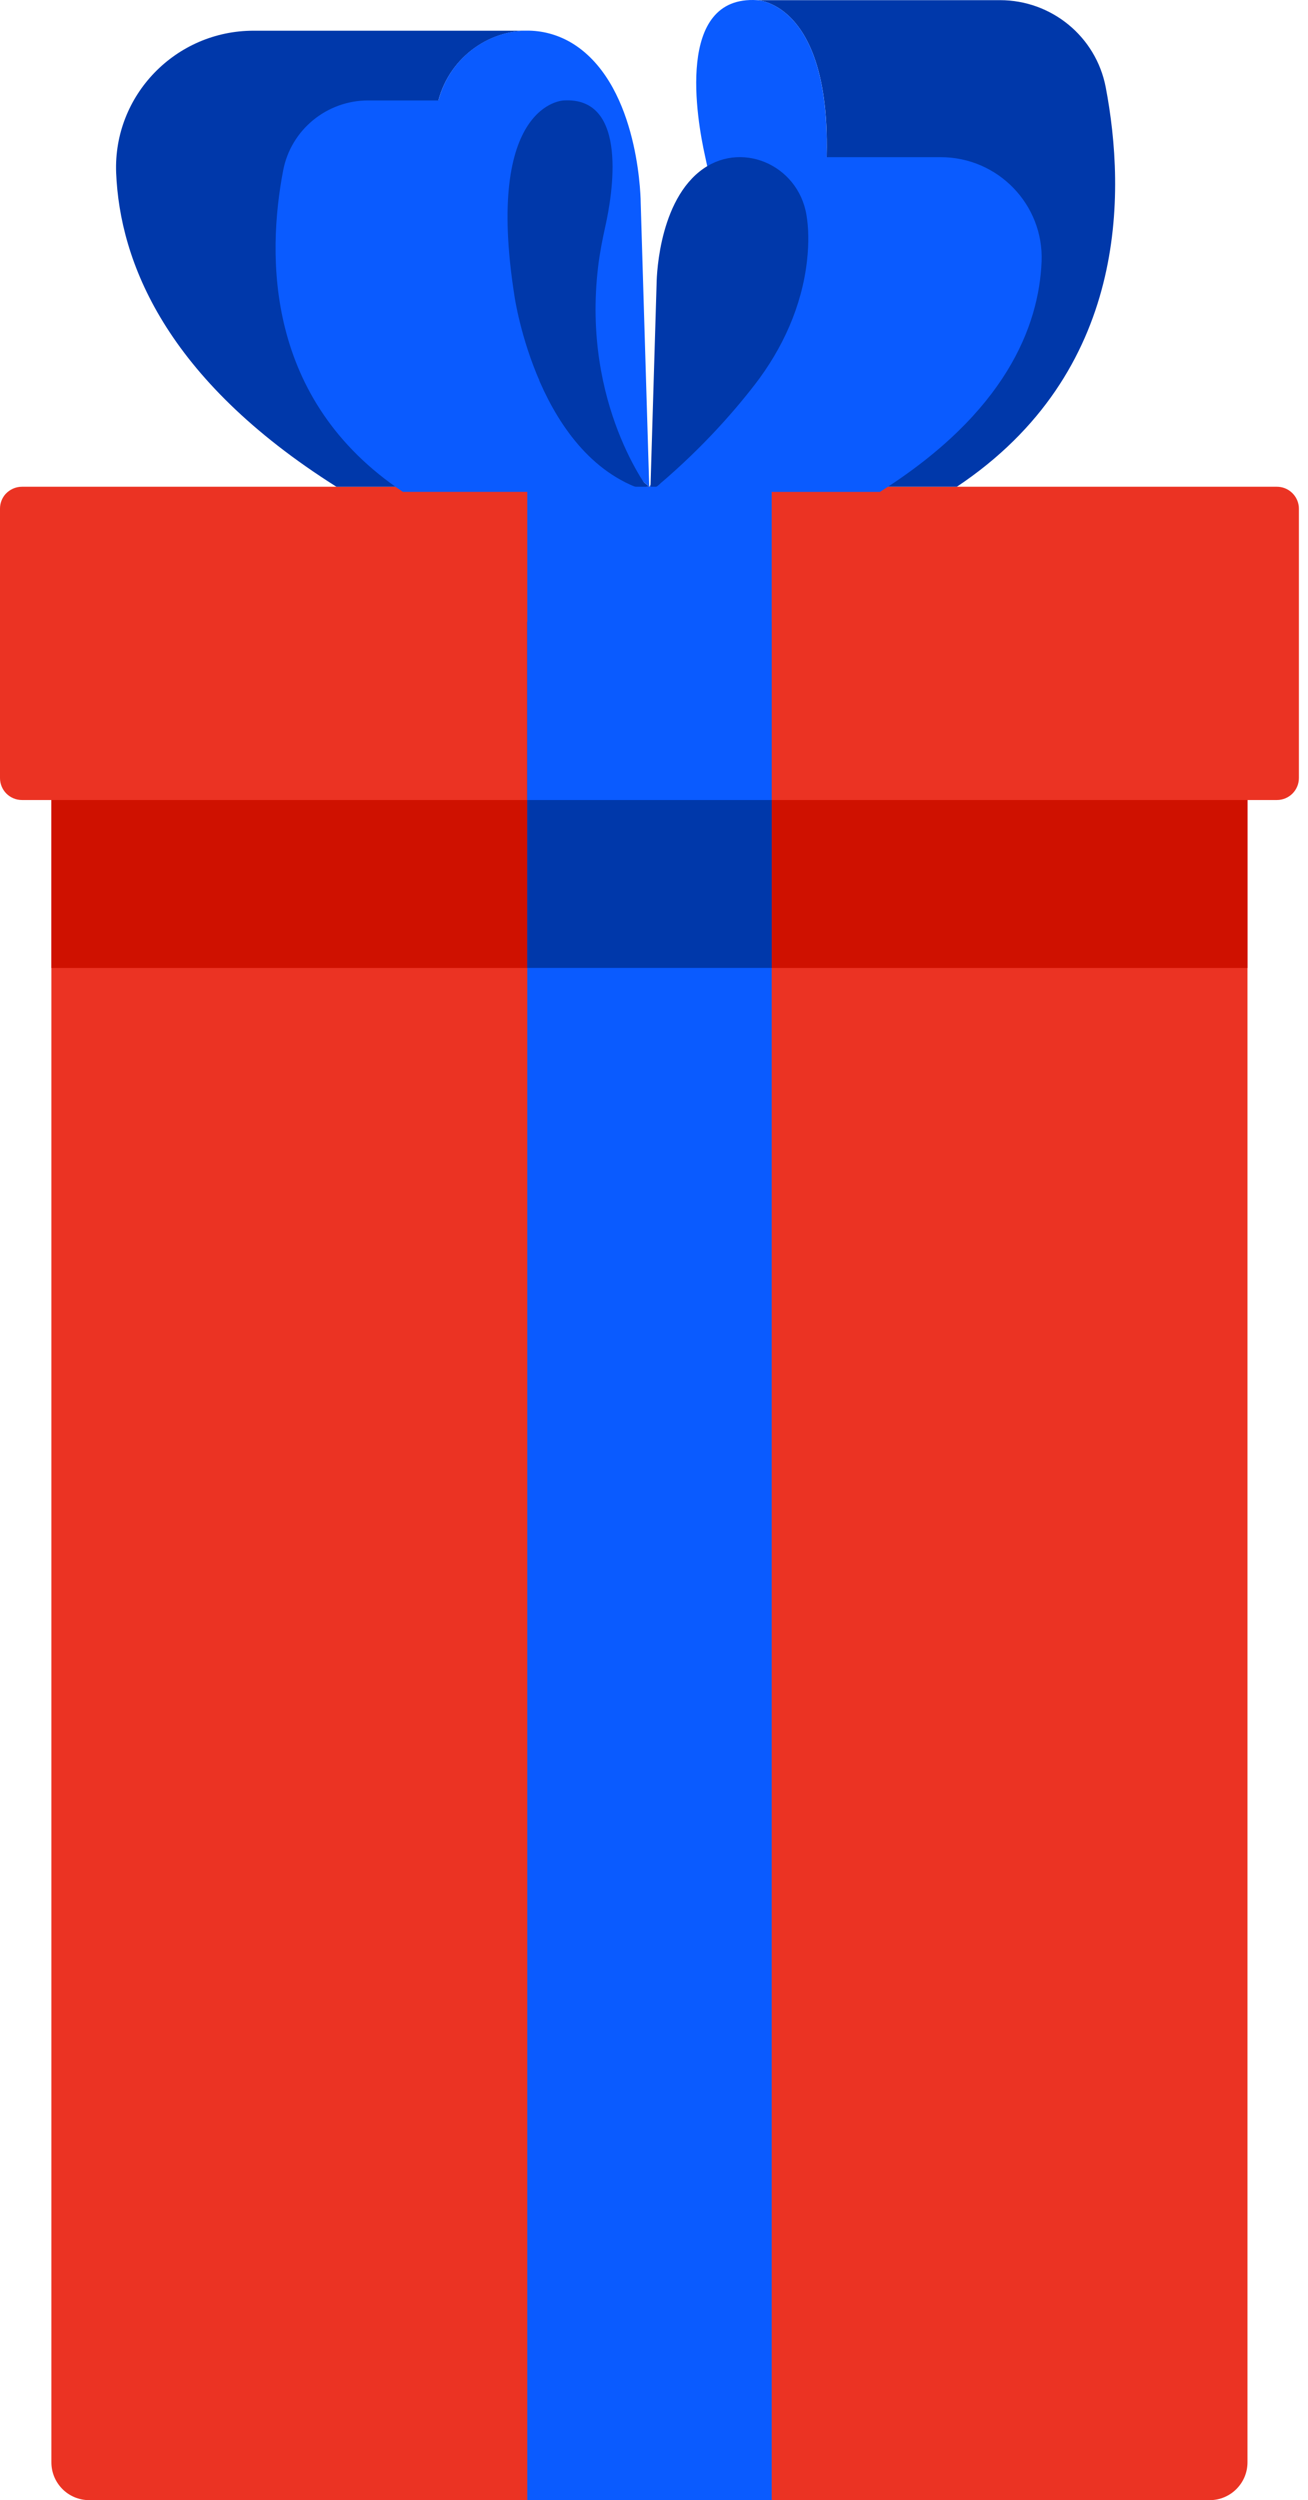 <?xml version="1.0" encoding="UTF-8"?> <svg xmlns="http://www.w3.org/2000/svg" width="89" height="170" viewBox="0 0 89 170" fill="none"><path d="M84.882 42.277V167.431C84.882 168.847 83.728 170 82.312 170H6.067C4.645 170 3.497 168.847 3.497 167.431V42.277H84.882Z" fill="#EB3323"></path><path d="M84.882 42.277H3.497V65.818H84.882V42.277Z" fill="#CF1100"></path><path d="M88.38 34.586V52.903C88.38 53.733 87.708 54.398 86.884 54.398H1.495C0.665 54.398 0 53.733 0 52.903V34.586C0 34.208 0.14 33.86 0.372 33.597C0.653 33.292 1.05 33.097 1.495 33.097H86.884C87.617 33.097 88.227 33.628 88.355 34.317C88.374 34.403 88.38 34.494 88.38 34.586Z" fill="#EB3323"></path><path d="M7.903 11.755C8.15 17.764 11.23 25.741 22.892 33.098H44.179C39.82 29.522 36.616 25.905 34.498 23.169C31.912 19.827 30.125 15.894 29.657 11.7C29.465 9.994 29.506 8.592 29.698 7.437C30.235 4.233 32.944 2.143 35.777 2.088H17.253C11.96 2.087 7.696 6.474 7.903 11.755Z" fill="#0038AA"></path><path d="M44.176 33.093L43.597 13.841C43.597 13.841 43.597 6.593 39.602 3.408C35.883 0.444 30.49 2.742 29.703 7.432C29.508 8.594 29.46 9.999 29.652 11.695C30.126 15.896 31.914 19.825 34.5 23.168C36.618 25.907 39.814 29.518 44.176 33.093Z" fill="#0A5BFF"></path><path d="M44.181 33.096H65.109C76.777 25.317 76.614 13.135 75.234 5.92C74.569 2.483 71.545 0.011 68.044 0.011H51.508C51.508 0.011 58.246 0.199 55.674 16.547C55.674 16.547 53.691 30.512 44.181 33.096Z" fill="#0038AA"></path><path d="M44.179 33.093C44.179 33.093 49.986 25.748 48.595 14.072C48.456 12.905 48.229 11.755 47.973 10.609C47.414 8.102 45.94 -0.328 51.508 0.01C51.508 0.01 58.244 0.198 55.668 16.547C55.668 16.547 53.688 30.518 44.179 33.093Z" fill="#0A5BFF"></path><path d="M44.248 33.445H27.414C18.027 27.187 18.158 17.387 19.268 11.584C19.803 8.818 22.236 6.83 25.052 6.83H38.354C38.354 6.83 32.934 6.981 35.004 20.132C35.004 20.132 36.598 31.366 44.248 33.445Z" fill="#0A5BFF"></path><path d="M44.249 33.443C44.249 33.443 39.578 27.534 40.697 18.142C40.808 17.203 40.991 16.277 41.196 15.356C41.646 13.339 42.832 6.558 38.353 6.83C38.353 6.83 32.935 6.981 35.006 20.132C35.006 20.132 36.6 31.372 44.249 33.443Z" fill="#0038AA"></path><path d="M70.873 17.782C70.691 22.193 68.43 28.047 59.872 33.447H44.248C47.447 30.823 49.799 28.168 51.353 26.16C53.251 23.707 54.562 20.82 54.906 17.742C55.047 16.49 55.017 15.461 54.876 14.613C54.482 12.262 52.493 10.727 50.414 10.687H64.01C67.896 10.687 71.024 13.907 70.873 17.782Z" fill="#0A5BFF"></path><path d="M44.251 33.444L44.676 19.313C44.676 19.313 44.676 13.994 47.608 11.656C50.337 9.481 54.296 11.167 54.873 14.61C55.016 15.463 55.051 16.494 54.91 17.739C54.562 20.822 53.25 23.706 51.352 26.16C49.798 28.17 47.452 30.82 44.251 33.444Z" fill="#0038AA"></path><path d="M52.508 42.277H35.878V170H52.508V42.277Z" fill="#0A5BFF"></path><path d="M52.508 42.277H35.878V65.815H52.508V42.277Z" fill="#0038AA"></path><path d="M52.508 33.097H35.878V54.399H52.508V33.097Z" fill="#0A5BFF"></path></svg> 